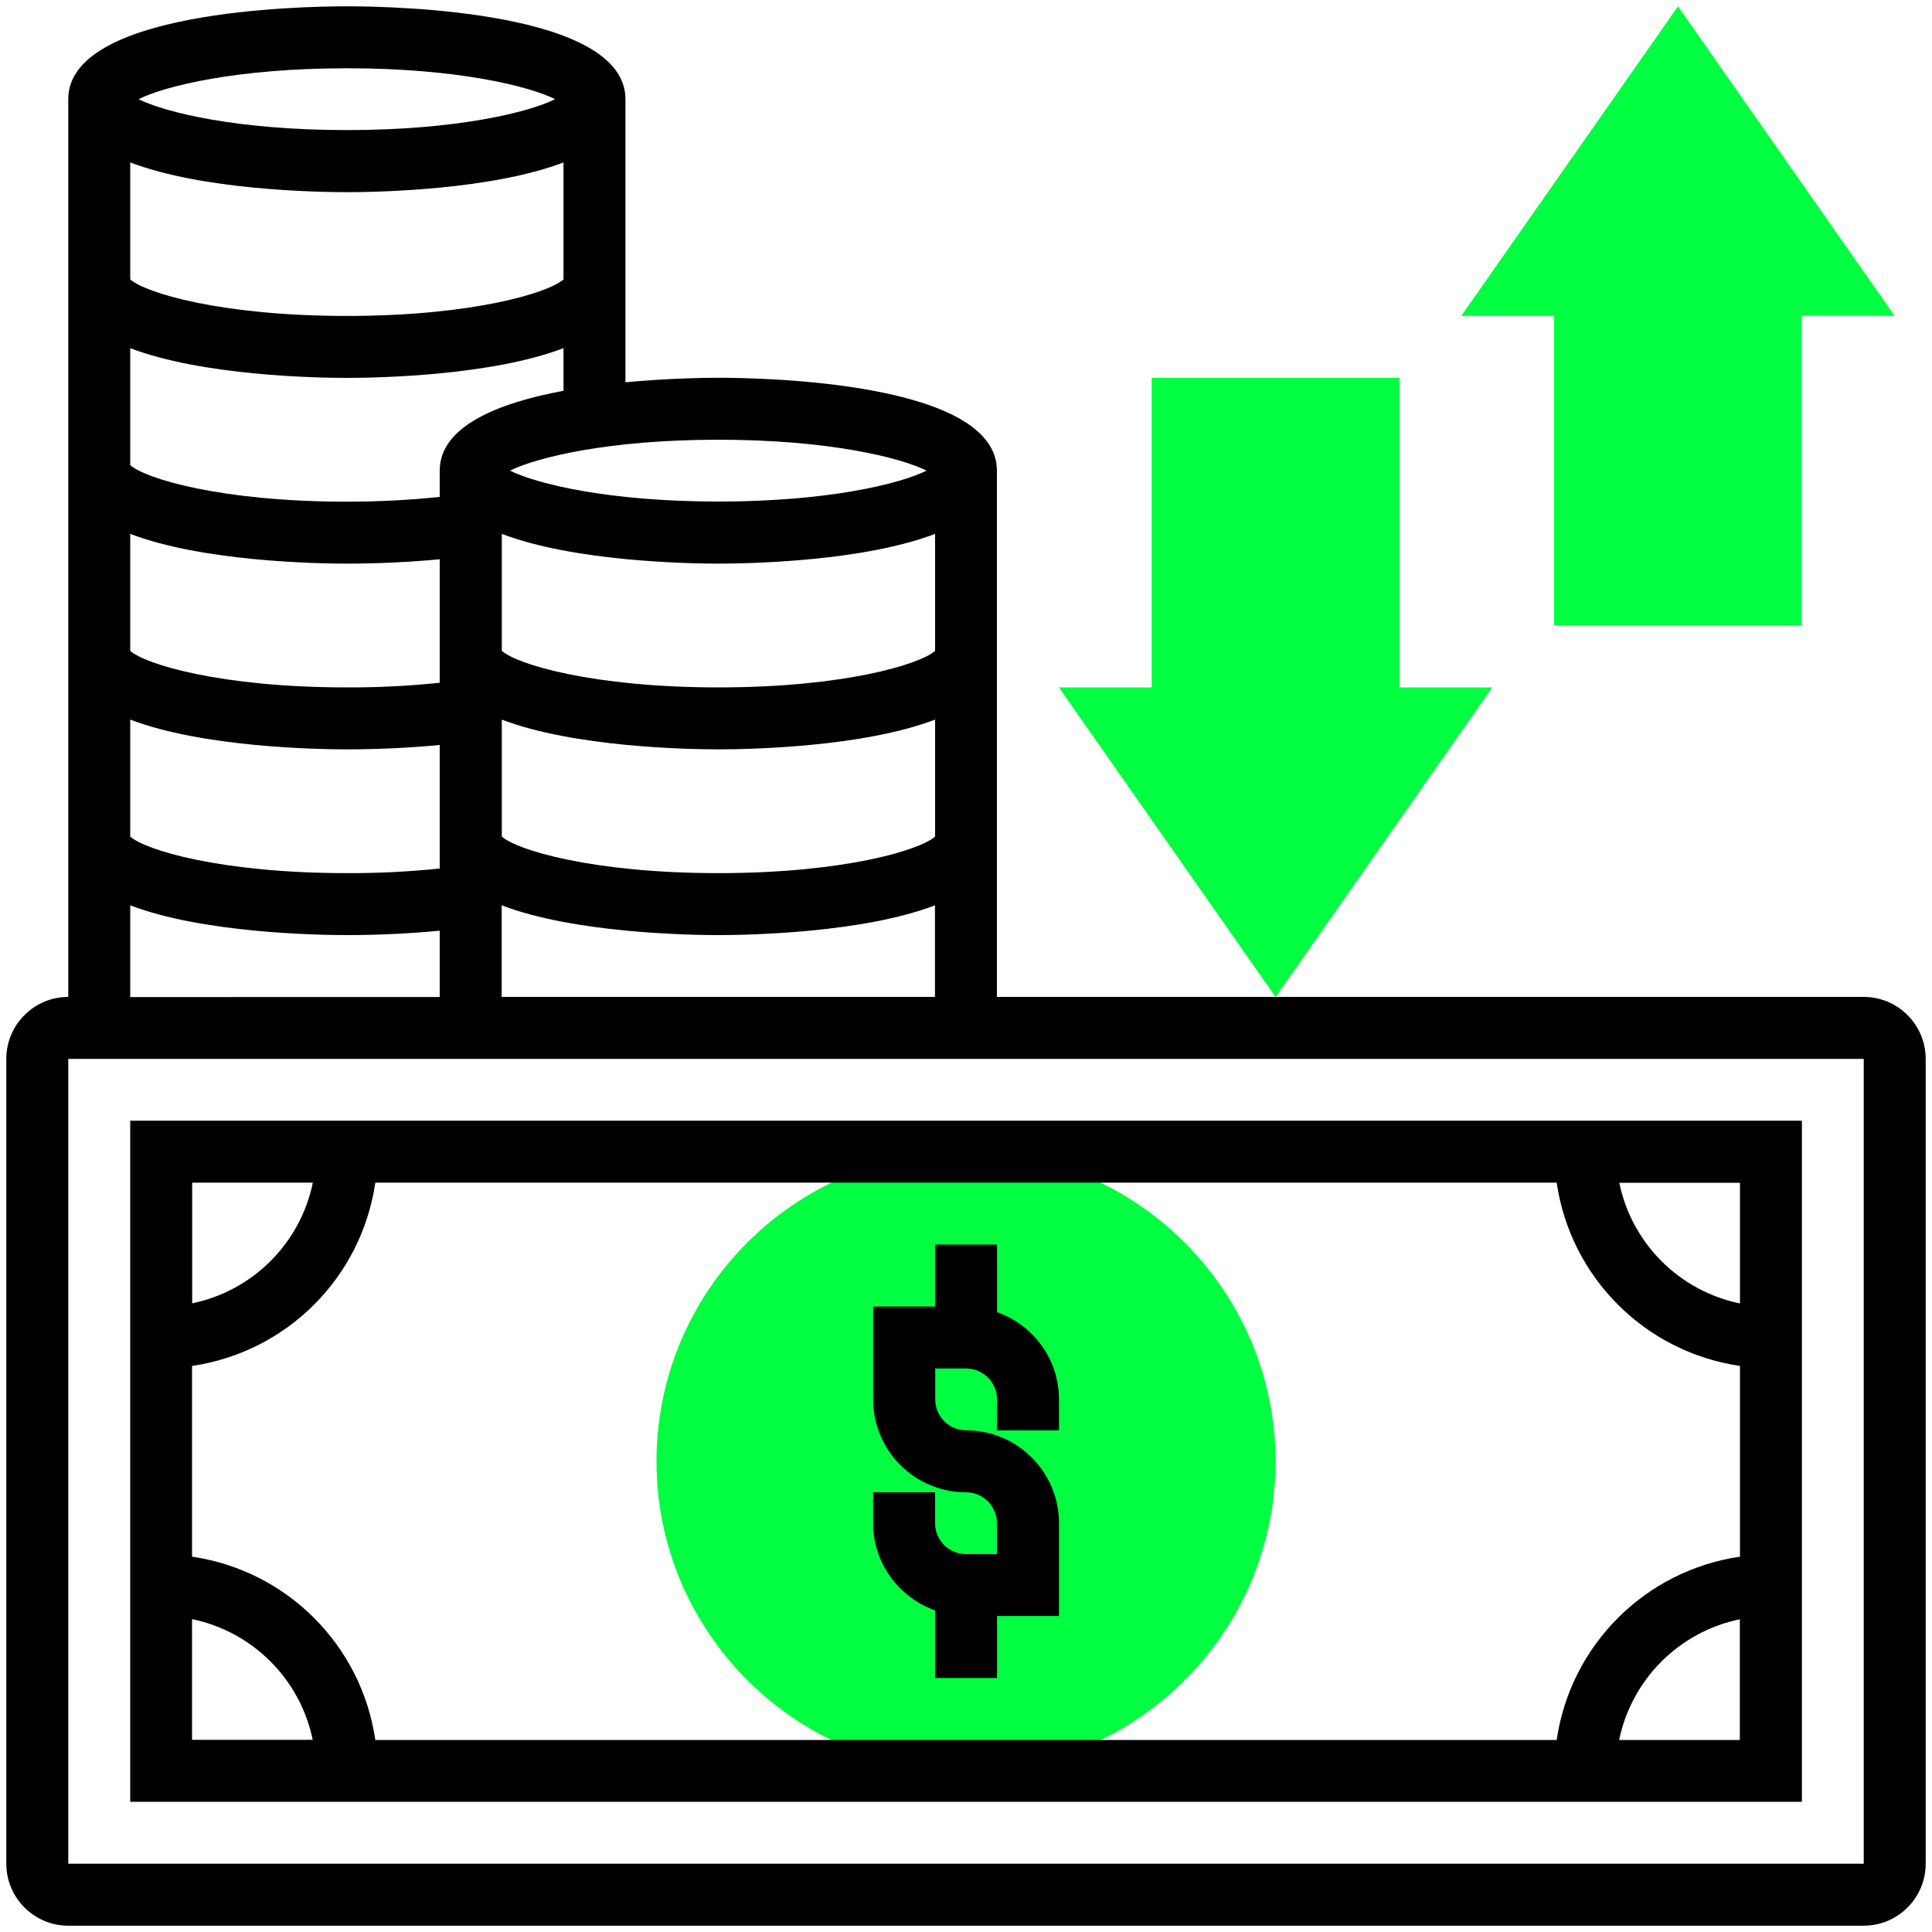 <svg xmlns="http://www.w3.org/2000/svg" id="Layer_1" data-name="Layer 1" viewBox="0 0 150 150"><defs><style>      .cls-1 {        fill: #00ff40;      }    </style></defs><path class="cls-1" d="M75,137.49c-13.25,0-24.03-10.78-24.03-24.03s10.78-24.03,24.03-24.03,24.03,10.78,24.03,24.03-10.78,24.03-24.03,24.03ZM139.89,48.56h-19.23v-24.03h-7.21L130.28.49l16.82,24.03h-7.21v24.03ZM99.03,77.4l-16.82-24.03h7.21v-24.03h19.23v24.03h7.21l-16.82,24.03Z"></path><path d="M72.6,125.03v5.25h4.81v-4.81h4.81v-7.21c0-3.98-3.24-7.21-7.21-7.21-1.33,0-2.4-1.08-2.4-2.4v-2.4h2.4c1.33,0,2.4,1.08,2.4,2.4v2.4h4.81v-2.4c0-3.05-1.93-5.76-4.81-6.77v-5.25h-4.81v4.81h-4.81v7.21c0,3.98,3.24,7.21,7.21,7.21,1.33,0,2.4,1.08,2.4,2.4v2.4h-2.4c-1.33,0-2.4-1.08-2.4-2.4v-2.4h-4.81v2.4c0,3.13,2.02,5.77,4.81,6.77Z"></path><path d="M144.7,77.4h-67.3v-40.86c0-6.86-18.02-7.21-21.63-7.21-1.2,0-4.01.05-7.21.35V7.7C48.56.84,30.54.49,26.93.49S5.3.84,5.3,7.7v69.7c-2.65,0-4.81,2.16-4.81,4.81v62.49c0,2.65,2.16,4.81,4.81,4.81h139.4c2.65,0,4.81-2.16,4.81-4.81v-62.49c0-2.65-2.16-4.81-4.81-4.81ZM38.95,77.4v-7.11c5.6,2.14,14.41,2.31,16.82,2.31s11.22-.17,16.82-2.31v7.11h-33.65ZM10.11,55.87c5.6,2.14,14.41,2.31,16.82,2.31s4.92-.12,7.21-.34v9.59c-2.4.25-4.8.37-7.21.36-9.82,0-15.69-1.81-16.82-2.84v-9.08ZM10.11,41.45c5.6,2.14,14.41,2.31,16.82,2.31s4.92-.12,7.21-.34v9.59c-2.4.25-4.8.37-7.21.36-9.82,0-15.69-1.81-16.82-2.84v-9.08ZM72.6,50.53c-1.13,1.03-7.01,2.84-16.82,2.84s-15.69-1.81-16.82-2.84v-9.08c5.6,2.14,14.41,2.31,16.82,2.31s11.22-.17,16.82-2.31v9.08ZM72.6,64.95c-1.13,1.03-7.01,2.84-16.82,2.84s-15.69-1.81-16.82-2.84v-9.08c5.6,2.14,14.41,2.31,16.82,2.31s11.22-.17,16.82-2.31v9.08ZM71.94,36.54c-2.07,1.03-7.66,2.4-16.17,2.4s-14.1-1.37-16.17-2.4c2.07-1.03,7.66-2.4,16.17-2.4s14.1,1.37,16.17,2.4ZM34.14,36.54v2.04c-2.27.24-4.72.37-7.21.37-9.82,0-15.69-1.81-16.82-2.84v-9.08c5.6,2.14,14.41,2.31,16.82,2.31s11.22-.17,16.82-2.31v3.31c-5.02.93-9.61,2.74-9.61,6.2ZM10.11,12.61c5.6,2.14,14.41,2.31,16.82,2.31s11.22-.17,16.82-2.31v9.08c-1.13,1.03-7.01,2.84-16.82,2.84s-15.69-1.81-16.82-2.84v-9.08ZM26.93,5.3c8.51,0,14.1,1.37,16.17,2.4-2.07,1.03-7.66,2.4-16.17,2.4s-14.1-1.37-16.17-2.4c2.07-1.03,7.66-2.4,16.17-2.4ZM10.11,70.29c5.6,2.14,14.41,2.31,16.82,2.31s4.92-.12,7.21-.34v5.15H10.11v-7.11ZM5.3,144.7v-62.49h139.4v62.49s-139.4,0-139.4,0Z"></path><path d="M10.11,139.89h129.79v-52.88H10.11v52.88ZM14.91,125.71c4.71.97,8.4,4.66,9.37,9.37h-9.37v-9.37ZM29.14,91.82h91.72c1.08,7.37,6.86,13.15,14.23,14.23v14.81c-7.37,1.08-13.15,6.86-14.23,14.23H29.14c-1.08-7.37-6.86-13.15-14.23-14.23v-14.81c7.37-1.08,13.15-6.86,14.23-14.23ZM125.71,135.09c.97-4.71,4.66-8.4,9.37-9.37v9.37h-9.37ZM135.09,101.2c-4.71-.97-8.4-4.66-9.37-9.37h9.37v9.37ZM24.29,91.82c-.97,4.71-4.66,8.4-9.37,9.37v-9.37h9.37Z"></path></svg>